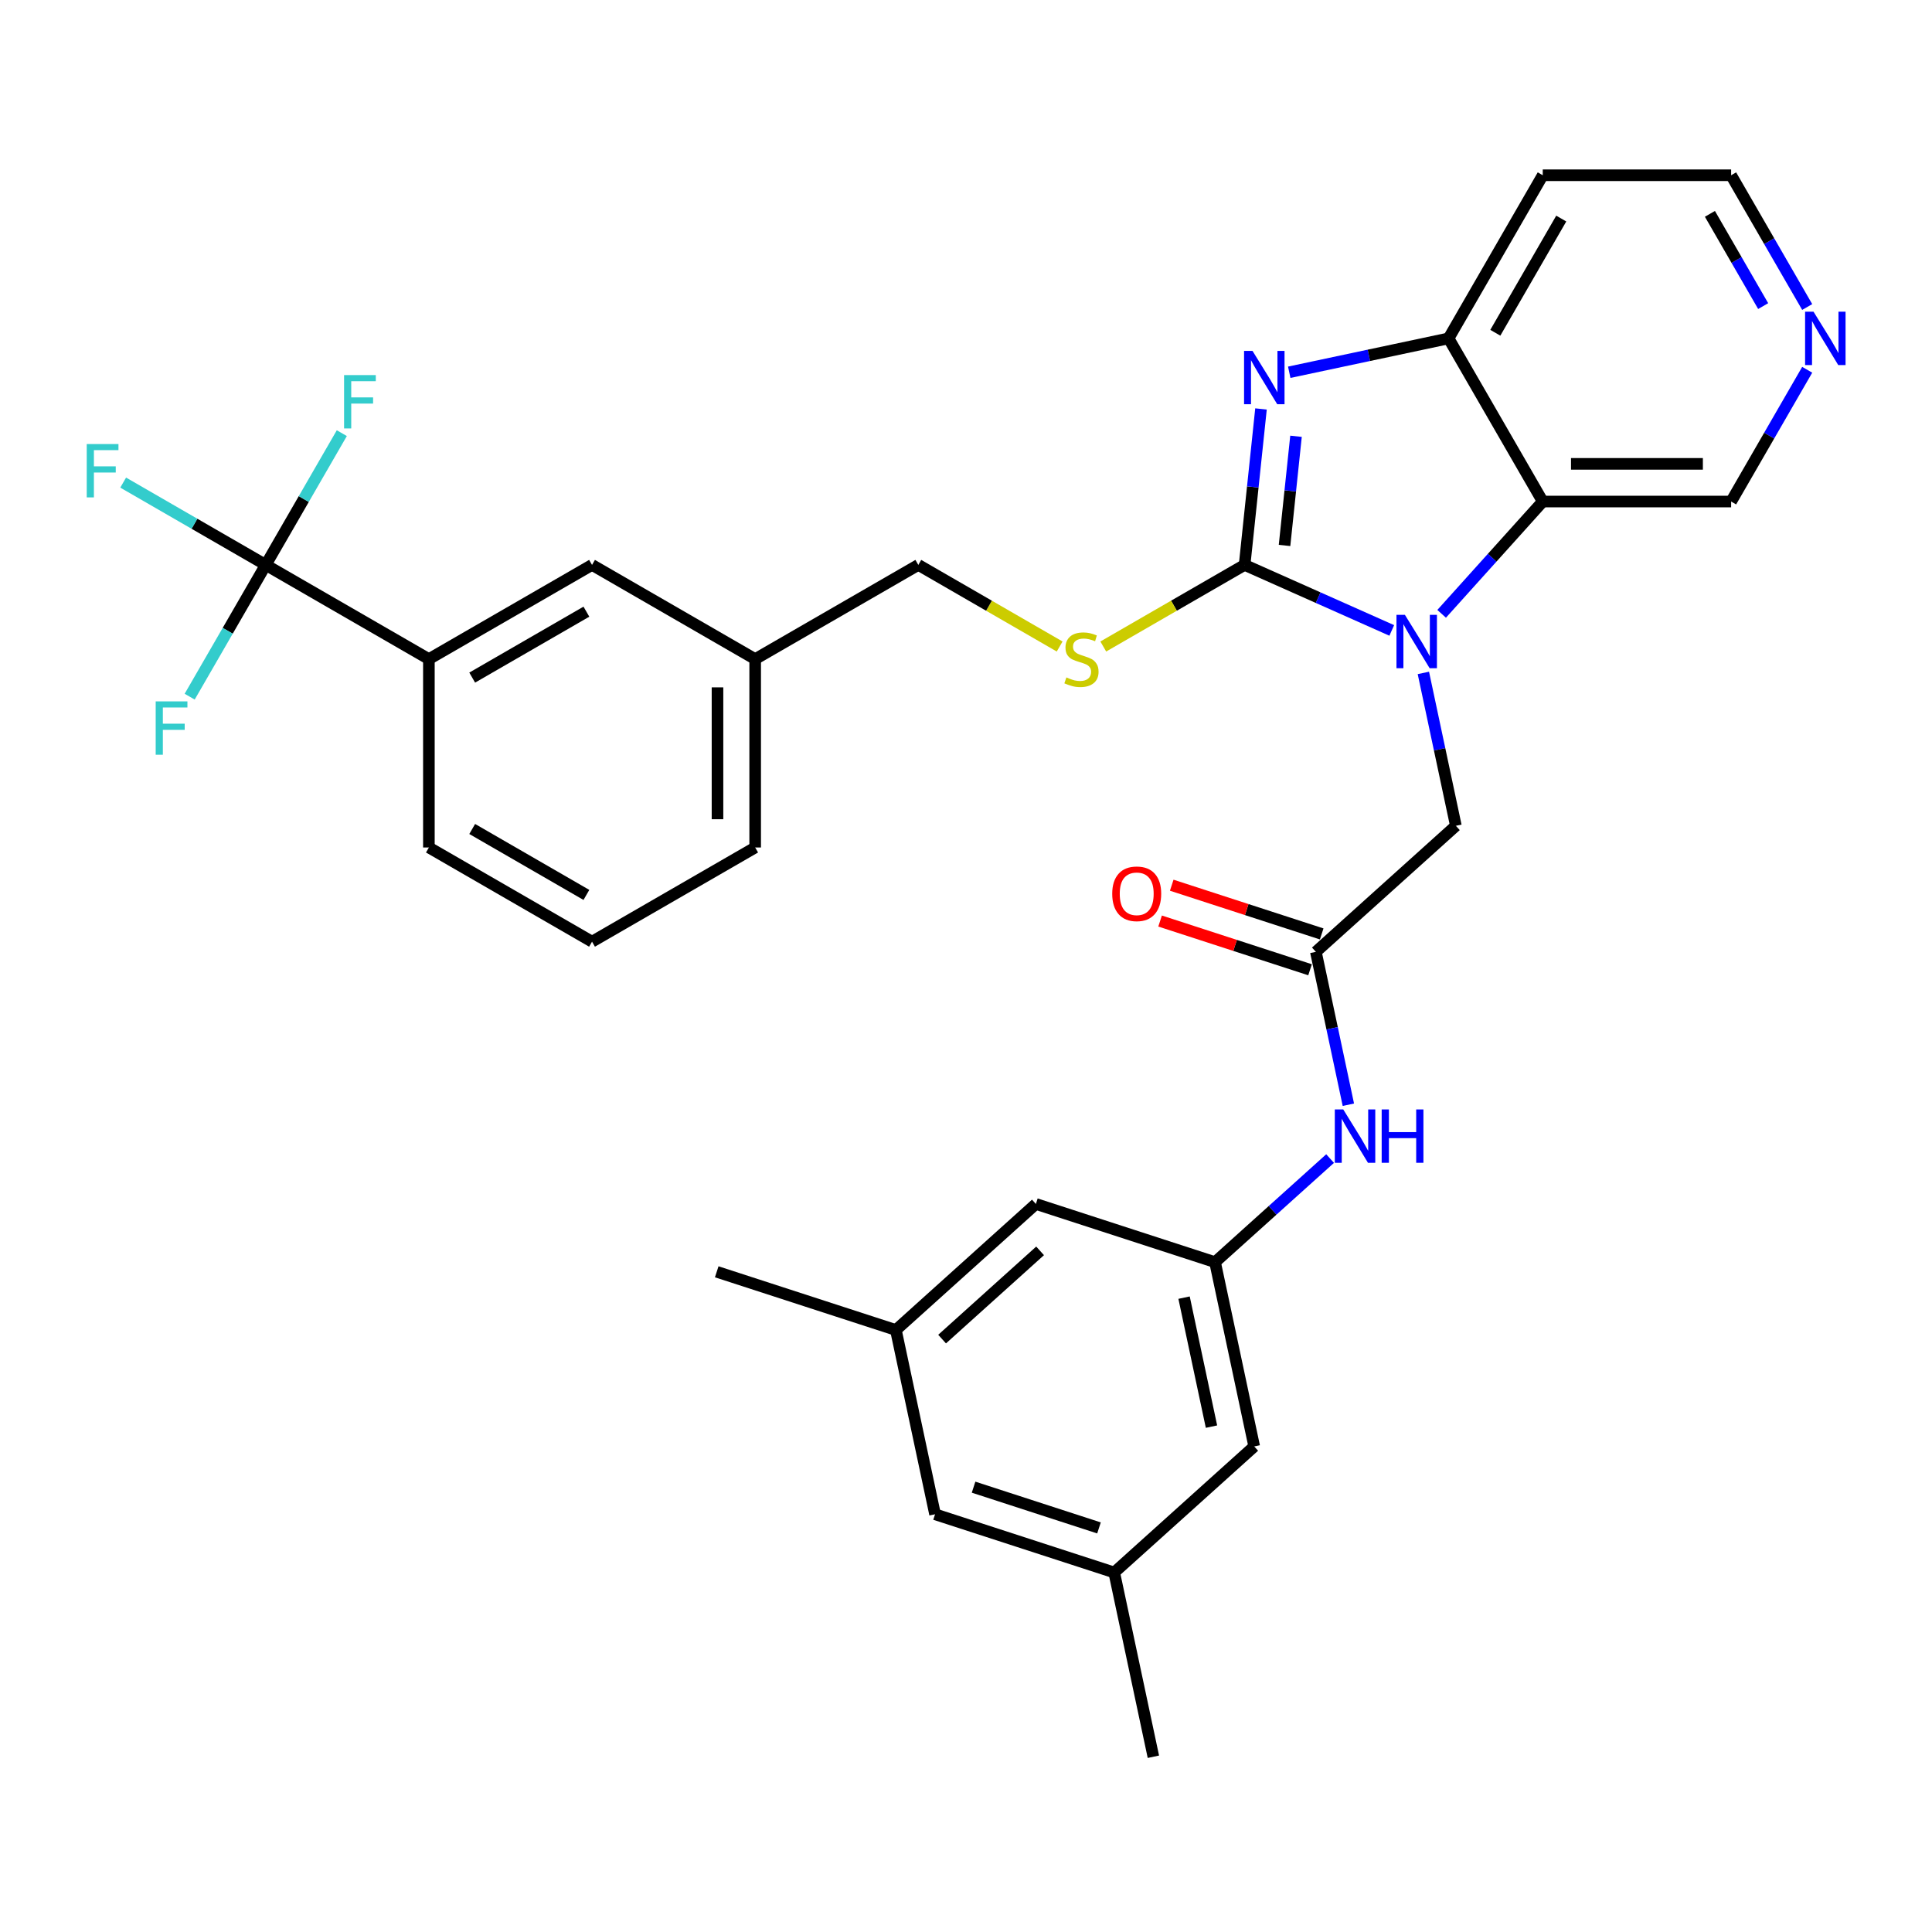 <?xml version='1.0' encoding='iso-8859-1'?>
<svg version='1.1' baseProfile='full'
              xmlns='http://www.w3.org/2000/svg'
                      xmlns:rdkit='http://www.rdkit.org/xml'
                      xmlns:xlink='http://www.w3.org/1999/xlink'
                  xml:space='preserve'
width='1000px' height='1000px' viewBox='0 0 1000 1000'>
<!-- END OF HEADER -->
<rect style='opacity:1.0;fill:#FFFFFF;stroke:none' width='1000' height='1000' x='0' y='0'> </rect>
<path class='bond-0' d='M 644.206,292.397 L 682.289,309.353' style='fill:none;fill-rule:evenodd;stroke:#000000;stroke-width:6px;stroke-linecap:butt;stroke-linejoin:miter;stroke-opacity:1' />
<path class='bond-0' d='M 682.289,309.353 L 720.372,326.308' style='fill:none;fill-rule:evenodd;stroke:#0000FF;stroke-width:6px;stroke-linecap:butt;stroke-linejoin:miter;stroke-opacity:1' />
<path class='bond-1' d='M 644.206,292.397 L 648.448,252.033' style='fill:none;fill-rule:evenodd;stroke:#000000;stroke-width:6px;stroke-linecap:butt;stroke-linejoin:miter;stroke-opacity:1' />
<path class='bond-1' d='M 648.448,252.033 L 652.69,211.669' style='fill:none;fill-rule:evenodd;stroke:#0000FF;stroke-width:6px;stroke-linecap:butt;stroke-linejoin:miter;stroke-opacity:1' />
<path class='bond-1' d='M 664.873,282.326 L 667.842,254.072' style='fill:none;fill-rule:evenodd;stroke:#000000;stroke-width:6px;stroke-linecap:butt;stroke-linejoin:miter;stroke-opacity:1' />
<path class='bond-1' d='M 667.842,254.072 L 670.812,225.817' style='fill:none;fill-rule:evenodd;stroke:#0000FF;stroke-width:6px;stroke-linecap:butt;stroke-linejoin:miter;stroke-opacity:1' />
<path class='bond-6' d='M 644.206,292.397 L 607.63,313.514' style='fill:none;fill-rule:evenodd;stroke:#000000;stroke-width:6px;stroke-linecap:butt;stroke-linejoin:miter;stroke-opacity:1' />
<path class='bond-6' d='M 607.63,313.514 L 571.054,334.631' style='fill:none;fill-rule:evenodd;stroke:#CCCC00;stroke-width:6px;stroke-linecap:butt;stroke-linejoin:miter;stroke-opacity:1' />
<path class='bond-2' d='M 746.192,317.718 L 772.359,288.657' style='fill:none;fill-rule:evenodd;stroke:#0000FF;stroke-width:6px;stroke-linecap:butt;stroke-linejoin:miter;stroke-opacity:1' />
<path class='bond-2' d='M 772.359,288.657 L 798.526,259.595' style='fill:none;fill-rule:evenodd;stroke:#000000;stroke-width:6px;stroke-linecap:butt;stroke-linejoin:miter;stroke-opacity:1' />
<path class='bond-7' d='M 736.735,348.301 L 745.145,387.866' style='fill:none;fill-rule:evenodd;stroke:#0000FF;stroke-width:6px;stroke-linecap:butt;stroke-linejoin:miter;stroke-opacity:1' />
<path class='bond-7' d='M 745.145,387.866 L 753.555,427.432' style='fill:none;fill-rule:evenodd;stroke:#000000;stroke-width:6px;stroke-linecap:butt;stroke-linejoin:miter;stroke-opacity:1' />
<path class='bond-3' d='M 667.308,192.681 L 708.54,183.917' style='fill:none;fill-rule:evenodd;stroke:#0000FF;stroke-width:6px;stroke-linecap:butt;stroke-linejoin:miter;stroke-opacity:1' />
<path class='bond-3' d='M 708.54,183.917 L 749.773,175.152' style='fill:none;fill-rule:evenodd;stroke:#000000;stroke-width:6px;stroke-linecap:butt;stroke-linejoin:miter;stroke-opacity:1' />
<path class='bond-22' d='M 798.526,259.595 L 896.032,259.595' style='fill:none;fill-rule:evenodd;stroke:#000000;stroke-width:6px;stroke-linecap:butt;stroke-linejoin:miter;stroke-opacity:1' />
<path class='bond-22' d='M 813.152,240.094 L 881.406,240.094' style='fill:none;fill-rule:evenodd;stroke:#000000;stroke-width:6px;stroke-linecap:butt;stroke-linejoin:miter;stroke-opacity:1' />
<path class='bond-32' d='M 798.526,259.595 L 749.773,175.152' style='fill:none;fill-rule:evenodd;stroke:#000000;stroke-width:6px;stroke-linecap:butt;stroke-linejoin:miter;stroke-opacity:1' />
<path class='bond-21' d='M 749.773,175.152 L 798.526,90.71' style='fill:none;fill-rule:evenodd;stroke:#000000;stroke-width:6px;stroke-linecap:butt;stroke-linejoin:miter;stroke-opacity:1' />
<path class='bond-21' d='M 773.975,172.236 L 808.102,113.127' style='fill:none;fill-rule:evenodd;stroke:#000000;stroke-width:6px;stroke-linecap:butt;stroke-linejoin:miter;stroke-opacity:1' />
<path class='bond-4' d='M 137.549,292.397 L 221.992,341.15' style='fill:none;fill-rule:evenodd;stroke:#000000;stroke-width:6px;stroke-linecap:butt;stroke-linejoin:miter;stroke-opacity:1' />
<path class='bond-14' d='M 137.549,292.397 L 100.652,271.094' style='fill:none;fill-rule:evenodd;stroke:#000000;stroke-width:6px;stroke-linecap:butt;stroke-linejoin:miter;stroke-opacity:1' />
<path class='bond-14' d='M 100.652,271.094 L 63.754,249.791' style='fill:none;fill-rule:evenodd;stroke:#33CCCC;stroke-width:6px;stroke-linecap:butt;stroke-linejoin:miter;stroke-opacity:1' />
<path class='bond-15' d='M 137.549,292.397 L 157.236,258.298' style='fill:none;fill-rule:evenodd;stroke:#000000;stroke-width:6px;stroke-linecap:butt;stroke-linejoin:miter;stroke-opacity:1' />
<path class='bond-15' d='M 157.236,258.298 L 176.923,224.199' style='fill:none;fill-rule:evenodd;stroke:#33CCCC;stroke-width:6px;stroke-linecap:butt;stroke-linejoin:miter;stroke-opacity:1' />
<path class='bond-16' d='M 137.549,292.397 L 117.862,326.496' style='fill:none;fill-rule:evenodd;stroke:#000000;stroke-width:6px;stroke-linecap:butt;stroke-linejoin:miter;stroke-opacity:1' />
<path class='bond-16' d='M 117.862,326.496 L 98.175,360.595' style='fill:none;fill-rule:evenodd;stroke:#33CCCC;stroke-width:6px;stroke-linecap:butt;stroke-linejoin:miter;stroke-opacity:1' />
<path class='bond-5' d='M 681.093,492.676 L 753.555,427.432' style='fill:none;fill-rule:evenodd;stroke:#000000;stroke-width:6px;stroke-linecap:butt;stroke-linejoin:miter;stroke-opacity:1' />
<path class='bond-9' d='M 681.093,492.676 L 689.503,532.241' style='fill:none;fill-rule:evenodd;stroke:#000000;stroke-width:6px;stroke-linecap:butt;stroke-linejoin:miter;stroke-opacity:1' />
<path class='bond-9' d='M 689.503,532.241 L 697.913,571.807' style='fill:none;fill-rule:evenodd;stroke:#0000FF;stroke-width:6px;stroke-linecap:butt;stroke-linejoin:miter;stroke-opacity:1' />
<path class='bond-13' d='M 684.106,483.402 L 645.296,470.792' style='fill:none;fill-rule:evenodd;stroke:#000000;stroke-width:6px;stroke-linecap:butt;stroke-linejoin:miter;stroke-opacity:1' />
<path class='bond-13' d='M 645.296,470.792 L 606.486,458.182' style='fill:none;fill-rule:evenodd;stroke:#FF0000;stroke-width:6px;stroke-linecap:butt;stroke-linejoin:miter;stroke-opacity:1' />
<path class='bond-13' d='M 678.08,501.949 L 639.27,489.339' style='fill:none;fill-rule:evenodd;stroke:#000000;stroke-width:6px;stroke-linecap:butt;stroke-linejoin:miter;stroke-opacity:1' />
<path class='bond-13' d='M 639.27,489.339 L 600.46,476.729' style='fill:none;fill-rule:evenodd;stroke:#FF0000;stroke-width:6px;stroke-linecap:butt;stroke-linejoin:miter;stroke-opacity:1' />
<path class='bond-24' d='M 548.472,334.631 L 511.896,313.514' style='fill:none;fill-rule:evenodd;stroke:#CCCC00;stroke-width:6px;stroke-linecap:butt;stroke-linejoin:miter;stroke-opacity:1' />
<path class='bond-24' d='M 511.896,313.514 L 475.32,292.397' style='fill:none;fill-rule:evenodd;stroke:#000000;stroke-width:6px;stroke-linecap:butt;stroke-linejoin:miter;stroke-opacity:1' />
<path class='bond-8' d='M 221.992,341.15 L 306.435,292.397' style='fill:none;fill-rule:evenodd;stroke:#000000;stroke-width:6px;stroke-linecap:butt;stroke-linejoin:miter;stroke-opacity:1' />
<path class='bond-8' d='M 244.409,350.725 L 303.519,316.598' style='fill:none;fill-rule:evenodd;stroke:#000000;stroke-width:6px;stroke-linecap:butt;stroke-linejoin:miter;stroke-opacity:1' />
<path class='bond-34' d='M 221.992,341.15 L 221.992,438.656' style='fill:none;fill-rule:evenodd;stroke:#000000;stroke-width:6px;stroke-linecap:butt;stroke-linejoin:miter;stroke-opacity:1' />
<path class='bond-10' d='M 688.456,599.675 L 658.681,626.485' style='fill:none;fill-rule:evenodd;stroke:#0000FF;stroke-width:6px;stroke-linecap:butt;stroke-linejoin:miter;stroke-opacity:1' />
<path class='bond-10' d='M 658.681,626.485 L 628.905,653.295' style='fill:none;fill-rule:evenodd;stroke:#000000;stroke-width:6px;stroke-linecap:butt;stroke-linejoin:miter;stroke-opacity:1' />
<path class='bond-19' d='M 628.905,653.295 L 536.171,623.164' style='fill:none;fill-rule:evenodd;stroke:#000000;stroke-width:6px;stroke-linecap:butt;stroke-linejoin:miter;stroke-opacity:1' />
<path class='bond-20' d='M 628.905,653.295 L 649.178,748.671' style='fill:none;fill-rule:evenodd;stroke:#000000;stroke-width:6px;stroke-linecap:butt;stroke-linejoin:miter;stroke-opacity:1' />
<path class='bond-20' d='M 612.871,671.656 L 627.062,738.419' style='fill:none;fill-rule:evenodd;stroke:#000000;stroke-width:6px;stroke-linecap:butt;stroke-linejoin:miter;stroke-opacity:1' />
<path class='bond-11' d='M 306.435,292.397 L 390.877,341.15' style='fill:none;fill-rule:evenodd;stroke:#000000;stroke-width:6px;stroke-linecap:butt;stroke-linejoin:miter;stroke-opacity:1' />
<path class='bond-12' d='M 935.407,191.397 L 915.719,225.496' style='fill:none;fill-rule:evenodd;stroke:#0000FF;stroke-width:6px;stroke-linecap:butt;stroke-linejoin:miter;stroke-opacity:1' />
<path class='bond-12' d='M 915.719,225.496 L 896.032,259.595' style='fill:none;fill-rule:evenodd;stroke:#000000;stroke-width:6px;stroke-linecap:butt;stroke-linejoin:miter;stroke-opacity:1' />
<path class='bond-33' d='M 935.407,158.908 L 915.719,124.809' style='fill:none;fill-rule:evenodd;stroke:#0000FF;stroke-width:6px;stroke-linecap:butt;stroke-linejoin:miter;stroke-opacity:1' />
<path class='bond-33' d='M 915.719,124.809 L 896.032,90.71' style='fill:none;fill-rule:evenodd;stroke:#000000;stroke-width:6px;stroke-linecap:butt;stroke-linejoin:miter;stroke-opacity:1' />
<path class='bond-33' d='M 912.612,158.429 L 898.831,134.559' style='fill:none;fill-rule:evenodd;stroke:#0000FF;stroke-width:6px;stroke-linecap:butt;stroke-linejoin:miter;stroke-opacity:1' />
<path class='bond-33' d='M 898.831,134.559 L 885.05,110.69' style='fill:none;fill-rule:evenodd;stroke:#000000;stroke-width:6px;stroke-linecap:butt;stroke-linejoin:miter;stroke-opacity:1' />
<path class='bond-17' d='M 463.71,688.409 L 536.171,623.164' style='fill:none;fill-rule:evenodd;stroke:#000000;stroke-width:6px;stroke-linecap:butt;stroke-linejoin:miter;stroke-opacity:1' />
<path class='bond-17' d='M 487.628,693.114 L 538.351,647.443' style='fill:none;fill-rule:evenodd;stroke:#000000;stroke-width:6px;stroke-linecap:butt;stroke-linejoin:miter;stroke-opacity:1' />
<path class='bond-30' d='M 463.71,688.409 L 370.976,658.278' style='fill:none;fill-rule:evenodd;stroke:#000000;stroke-width:6px;stroke-linecap:butt;stroke-linejoin:miter;stroke-opacity:1' />
<path class='bond-35' d='M 463.71,688.409 L 483.983,783.784' style='fill:none;fill-rule:evenodd;stroke:#000000;stroke-width:6px;stroke-linecap:butt;stroke-linejoin:miter;stroke-opacity:1' />
<path class='bond-18' d='M 576.716,813.915 L 649.178,748.671' style='fill:none;fill-rule:evenodd;stroke:#000000;stroke-width:6px;stroke-linecap:butt;stroke-linejoin:miter;stroke-opacity:1' />
<path class='bond-23' d='M 576.716,813.915 L 483.983,783.784' style='fill:none;fill-rule:evenodd;stroke:#000000;stroke-width:6px;stroke-linecap:butt;stroke-linejoin:miter;stroke-opacity:1' />
<path class='bond-23' d='M 568.833,790.849 L 503.919,769.757' style='fill:none;fill-rule:evenodd;stroke:#000000;stroke-width:6px;stroke-linecap:butt;stroke-linejoin:miter;stroke-opacity:1' />
<path class='bond-29' d='M 576.716,813.915 L 596.989,909.291' style='fill:none;fill-rule:evenodd;stroke:#000000;stroke-width:6px;stroke-linecap:butt;stroke-linejoin:miter;stroke-opacity:1' />
<path class='bond-26' d='M 798.526,90.71 L 896.032,90.71' style='fill:none;fill-rule:evenodd;stroke:#000000;stroke-width:6px;stroke-linecap:butt;stroke-linejoin:miter;stroke-opacity:1' />
<path class='bond-25' d='M 475.32,292.397 L 390.877,341.15' style='fill:none;fill-rule:evenodd;stroke:#000000;stroke-width:6px;stroke-linecap:butt;stroke-linejoin:miter;stroke-opacity:1' />
<path class='bond-31' d='M 390.877,341.15 L 390.877,438.656' style='fill:none;fill-rule:evenodd;stroke:#000000;stroke-width:6px;stroke-linecap:butt;stroke-linejoin:miter;stroke-opacity:1' />
<path class='bond-31' d='M 371.376,355.776 L 371.376,424.03' style='fill:none;fill-rule:evenodd;stroke:#000000;stroke-width:6px;stroke-linecap:butt;stroke-linejoin:miter;stroke-opacity:1' />
<path class='bond-27' d='M 221.992,438.656 L 306.435,487.409' style='fill:none;fill-rule:evenodd;stroke:#000000;stroke-width:6px;stroke-linecap:butt;stroke-linejoin:miter;stroke-opacity:1' />
<path class='bond-27' d='M 244.409,429.08 L 303.519,463.208' style='fill:none;fill-rule:evenodd;stroke:#000000;stroke-width:6px;stroke-linecap:butt;stroke-linejoin:miter;stroke-opacity:1' />
<path class='bond-28' d='M 306.435,487.409 L 390.877,438.656' style='fill:none;fill-rule:evenodd;stroke:#000000;stroke-width:6px;stroke-linecap:butt;stroke-linejoin:miter;stroke-opacity:1' />
<path  class='atom-1' d='M 727.178 318.249
L 736.227 332.875
Q 737.124 334.318, 738.567 336.931
Q 740.01 339.545, 740.088 339.701
L 740.088 318.249
L 743.754 318.249
L 743.754 345.863
L 739.971 345.863
L 730.259 329.872
Q 729.128 328, 727.919 325.855
Q 726.749 323.71, 726.398 323.047
L 726.398 345.863
L 722.81 345.863
L 722.81 318.249
L 727.178 318.249
' fill='#0000FF'/>
<path  class='atom-2' d='M 648.294 181.618
L 657.342 196.244
Q 658.24 197.687, 659.683 200.3
Q 661.126 202.913, 661.204 203.069
L 661.204 181.618
L 664.87 181.618
L 664.87 209.232
L 661.087 209.232
L 651.375 193.241
Q 650.244 191.369, 649.035 189.224
Q 647.865 187.078, 647.514 186.415
L 647.514 209.232
L 643.926 209.232
L 643.926 181.618
L 648.294 181.618
' fill='#0000FF'/>
<path  class='atom-7' d='M 551.962 350.627
Q 552.274 350.745, 553.561 351.291
Q 554.849 351.837, 556.253 352.188
Q 557.696 352.5, 559.1 352.5
Q 561.713 352.5, 563.234 351.252
Q 564.755 349.964, 564.755 347.741
Q 564.755 346.22, 563.975 345.284
Q 563.234 344.348, 562.064 343.841
Q 560.894 343.334, 558.944 342.749
Q 556.487 342.008, 555.005 341.306
Q 553.561 340.604, 552.508 339.122
Q 551.494 337.64, 551.494 335.144
Q 551.494 331.672, 553.834 329.527
Q 556.214 327.382, 560.894 327.382
Q 564.092 327.382, 567.719 328.903
L 566.822 331.906
Q 563.507 330.541, 561.011 330.541
Q 558.32 330.541, 556.838 331.672
Q 555.356 332.764, 555.395 334.675
Q 555.395 336.158, 556.136 337.055
Q 556.916 337.952, 558.008 338.459
Q 559.139 338.966, 561.011 339.551
Q 563.507 340.331, 564.989 341.111
Q 566.471 341.891, 567.524 343.49
Q 568.616 345.05, 568.616 347.741
Q 568.616 351.564, 566.042 353.631
Q 563.507 355.659, 559.256 355.659
Q 556.799 355.659, 554.927 355.113
Q 553.093 354.606, 550.909 353.709
L 551.962 350.627
' fill='#CCCC00'/>
<path  class='atom-10' d='M 695.262 574.244
L 704.311 588.87
Q 705.208 590.313, 706.651 592.926
Q 708.094 595.54, 708.172 595.696
L 708.172 574.244
L 711.838 574.244
L 711.838 601.858
L 708.055 601.858
L 698.343 585.867
Q 697.212 583.995, 696.003 581.85
Q 694.833 579.705, 694.482 579.042
L 694.482 601.858
L 690.894 601.858
L 690.894 574.244
L 695.262 574.244
' fill='#0000FF'/>
<path  class='atom-10' d='M 715.153 574.244
L 718.898 574.244
L 718.898 585.984
L 733.017 585.984
L 733.017 574.244
L 736.761 574.244
L 736.761 601.858
L 733.017 601.858
L 733.017 589.104
L 718.898 589.104
L 718.898 601.858
L 715.153 601.858
L 715.153 574.244
' fill='#0000FF'/>
<path  class='atom-13' d='M 938.681 161.345
L 947.73 175.971
Q 948.627 177.414, 950.07 180.028
Q 951.513 182.641, 951.591 182.797
L 951.591 161.345
L 955.257 161.345
L 955.257 188.959
L 951.474 188.959
L 941.763 172.968
Q 940.632 171.096, 939.422 168.951
Q 938.252 166.806, 937.901 166.143
L 937.901 188.959
L 934.313 188.959
L 934.313 161.345
L 938.681 161.345
' fill='#0000FF'/>
<path  class='atom-14' d='M 575.684 462.623
Q 575.684 455.992, 578.96 452.287
Q 582.236 448.582, 588.36 448.582
Q 594.483 448.582, 597.759 452.287
Q 601.035 455.992, 601.035 462.623
Q 601.035 469.331, 597.72 473.153
Q 594.405 476.937, 588.36 476.937
Q 582.275 476.937, 578.96 473.153
Q 575.684 469.37, 575.684 462.623
M 588.36 473.816
Q 592.572 473.816, 594.834 471.008
Q 597.135 468.161, 597.135 462.623
Q 597.135 457.201, 594.834 454.471
Q 592.572 451.702, 588.36 451.702
Q 584.147 451.702, 581.846 454.432
Q 579.584 457.162, 579.584 462.623
Q 579.584 468.2, 581.846 471.008
Q 584.147 473.816, 588.36 473.816
' fill='#FF0000'/>
<path  class='atom-15' d='M 44.896 229.837
L 61.316 229.837
L 61.316 232.996
L 48.602 232.996
L 48.602 241.382
L 59.912 241.382
L 59.912 244.58
L 48.602 244.58
L 48.602 257.451
L 44.896 257.451
L 44.896 229.837
' fill='#33CCCC'/>
<path  class='atom-16' d='M 178.092 194.147
L 194.512 194.147
L 194.512 197.306
L 181.797 197.306
L 181.797 205.692
L 193.108 205.692
L 193.108 208.89
L 181.797 208.89
L 181.797 221.761
L 178.092 221.761
L 178.092 194.147
' fill='#33CCCC'/>
<path  class='atom-17' d='M 80.586 363.033
L 97.006 363.033
L 97.006 366.192
L 84.291 366.192
L 84.291 374.577
L 95.602 374.577
L 95.602 377.776
L 84.291 377.776
L 84.291 390.646
L 80.586 390.646
L 80.586 363.033
' fill='#33CCCC'/>
</svg>
